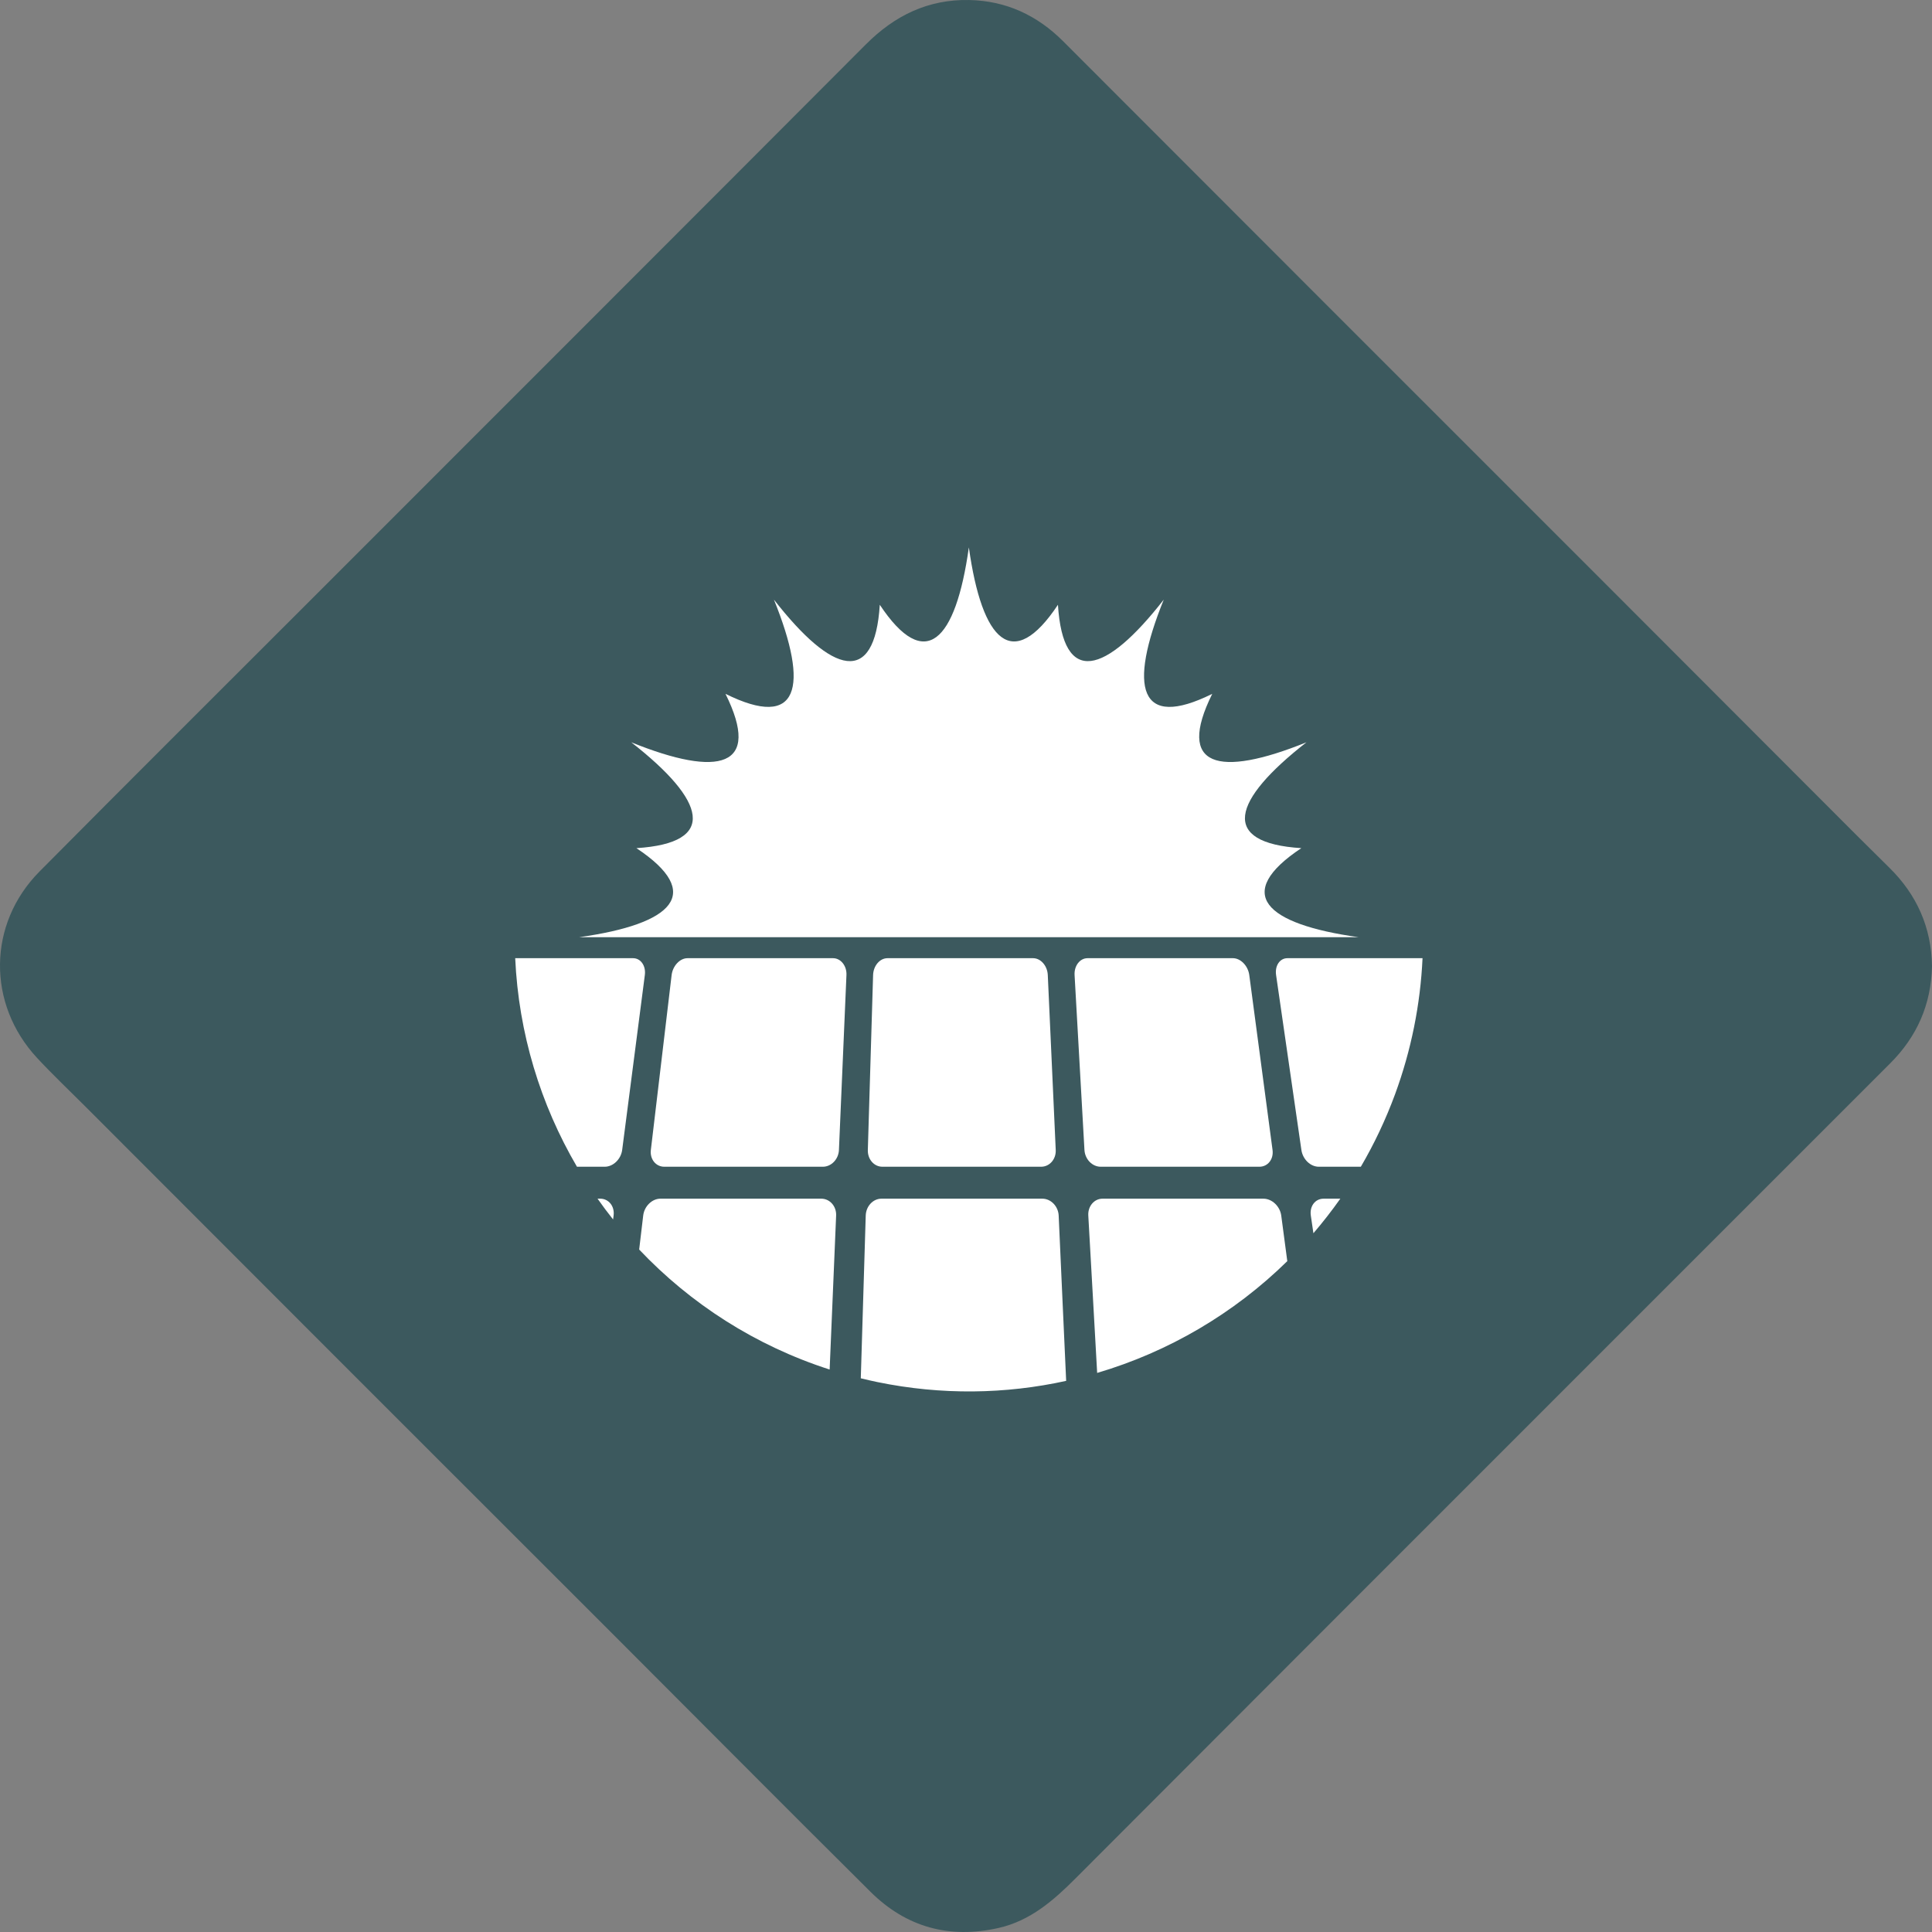 <?xml version="1.0" encoding="UTF-8"?>
<svg width="90px" height="90px" viewBox="0 0 90 90" version="1.1" xmlns="http://www.w3.org/2000/svg" xmlns:xlink="http://www.w3.org/1999/xlink">
    <rect x="0" y="0" width="90" height="90" fill="#808080" stroke="none"/>
    <title>Panele fotowoltaiczne</title>
    <g id="Page-1" stroke="none" stroke-width="1" fill="none" fill-rule="evenodd">
        <g id="Home" transform="translate(-370, -3277)">
            <g id="Panele-fotowoltaiczne" transform="translate(370, 3277)">
                <g id="Group-257" fill="#3C595E">
                    <path d="M90,45.009 C89.96,46.795 89.302,48.287 88.054,49.533 C83.249,54.335 78.445,59.142 73.64,63.947 C65.8,71.791 57.953,79.632 50.12,87.485 C49.08,88.529 47.999,89.476 46.518,89.812 C44.227,90.331 42.213,89.777 40.554,88.13 C36.537,84.144 32.552,80.127 28.551,76.125 C24.55,72.123 20.545,68.126 16.544,64.124 C12.351,59.929 8.159,55.732 3.968,51.537 C3.219,50.788 2.448,50.058 1.727,49.282 C-0.61,46.764 -0.578,43.04 1.838,40.601 C6.154,36.249 10.497,31.927 14.831,27.593 C23.334,19.085 31.845,10.582 40.339,2.065 C41.68,0.72 43.243,-0.038 45.15,0.001 C46.865,0.036 48.314,0.711 49.522,1.919 C53.661,6.062 57.799,10.205 61.94,14.347 C66.004,18.412 70.073,22.477 74.137,26.543 C77.859,30.268 81.58,33.996 85.301,37.721 C86.2,38.619 87.095,39.521 88.003,40.411 C89.299,41.681 89.973,43.213 90,45.009" id="Fill-251"></path>
                </g>
                <g id="Group-10" transform="translate(24, 25.5)" fill="#FFFFFF">
                    <path d="M5.647,14.01 C9.458,13.77 8.896,11.803 5.407,9.079 C9.511,10.739 11.494,10.243 9.796,6.822 C13.217,8.52 13.712,6.537 12.053,2.433 C14.777,5.922 16.744,6.484 16.984,2.673 C19.097,5.853 20.518,4.383 21.133,0 C21.748,4.383 23.17,5.853 25.283,2.673 C25.523,6.484 27.49,5.922 30.212,2.433 C28.553,6.537 29.05,8.52 32.471,6.822 C30.773,10.243 32.756,10.739 36.86,9.079 C33.371,11.803 32.809,13.77 36.62,14.01 C33.44,16.123 34.91,17.546 39.292,18.159 L2.975,18.159 C7.357,17.546 8.827,16.123 5.647,14.01" id="Fill-272"></path>
                    <path d="M0,19.136 L5.49,19.136 C5.847,19.136 6.095,19.49 6.039,19.92 C5.684,22.641 5.337,25.356 4.983,28.071 C4.926,28.502 4.563,28.851 4.171,28.851 L2.877,28.851 C1.179,25.953 0.159,22.635 0,19.136 L0,19.136 Z M3.836,30.339 C4.068,30.669 4.309,30.992 4.56,31.307 L4.584,31.124 C4.639,30.693 4.357,30.339 3.96,30.339 L3.836,30.339 Z M5.775,32.708 C8.168,35.235 11.193,37.188 14.648,38.298 C14.749,35.906 14.851,33.515 14.95,31.124 C14.969,30.693 14.656,30.339 14.258,30.339 L6.765,30.339 C6.375,30.339 6.013,30.693 5.963,31.124 C5.901,31.652 5.838,32.18 5.775,32.708 L5.775,32.708 Z M16.099,38.706 C16.356,38.769 16.616,38.829 16.877,38.883 C19.861,39.497 22.846,39.447 25.666,38.826 C25.545,36.26 25.436,33.692 25.317,31.124 C25.297,30.693 24.954,30.339 24.556,30.339 L17.064,30.339 C16.666,30.339 16.343,30.693 16.329,31.124 C16.253,33.651 16.172,36.179 16.099,38.706 L16.099,38.706 Z M27.11,38.456 C30.436,37.475 33.484,35.687 35.967,33.249 L35.685,31.124 C35.627,30.693 35.253,30.339 34.854,30.339 L27.361,30.339 C26.971,30.339 26.672,30.693 26.697,31.124 C26.841,33.569 26.968,36.012 27.11,38.456 L27.11,38.456 Z M37.184,31.949 C37.624,31.436 38.043,30.897 38.438,30.339 L37.66,30.339 C37.263,30.339 37.001,30.693 37.063,31.124 L37.184,31.949 Z M39.393,28.851 C40.014,27.791 40.548,26.664 40.986,25.478 C41.739,23.43 42.168,21.291 42.267,19.136 L35.973,19.136 C35.616,19.136 35.382,19.49 35.445,19.92 C35.835,22.641 36.234,25.356 36.624,28.071 C36.687,28.502 37.042,28.851 37.434,28.851 L39.393,28.851 Z M26.663,19.136 L33.435,19.136 C33.791,19.136 34.139,19.49 34.196,19.92 C34.557,22.641 34.919,25.356 35.28,28.071 C35.337,28.502 35.059,28.851 34.669,28.851 L27.273,28.851 C26.881,28.851 26.543,28.502 26.518,28.071 C26.364,25.356 26.212,22.641 26.058,19.92 C26.034,19.49 26.305,19.136 26.663,19.136 L26.663,19.136 Z M17.345,19.136 L24.125,19.136 C24.482,19.136 24.791,19.49 24.81,19.92 C24.934,22.641 25.056,25.356 25.18,28.071 C25.2,28.502 24.892,28.851 24.501,28.851 L17.105,28.851 C16.715,28.851 16.413,28.502 16.427,28.071 C16.509,25.356 16.59,22.641 16.672,19.92 C16.686,19.49 16.982,19.136 17.345,19.136 L17.345,19.136 Z M8.028,19.136 L14.806,19.136 C15.164,19.136 15.45,19.49 15.431,19.92 C15.312,22.641 15.2,25.356 15.081,28.071 C15.063,28.502 14.724,28.851 14.334,28.851 L6.944,28.851 C6.553,28.851 6.269,28.502 6.319,28.071 C6.639,25.356 6.962,22.641 7.287,19.92 C7.34,19.49 7.673,19.136 8.028,19.136 L8.028,19.136 Z" id="Fill-277"></path>
                </g>
            </g>
        </g>
    </g>
</svg>